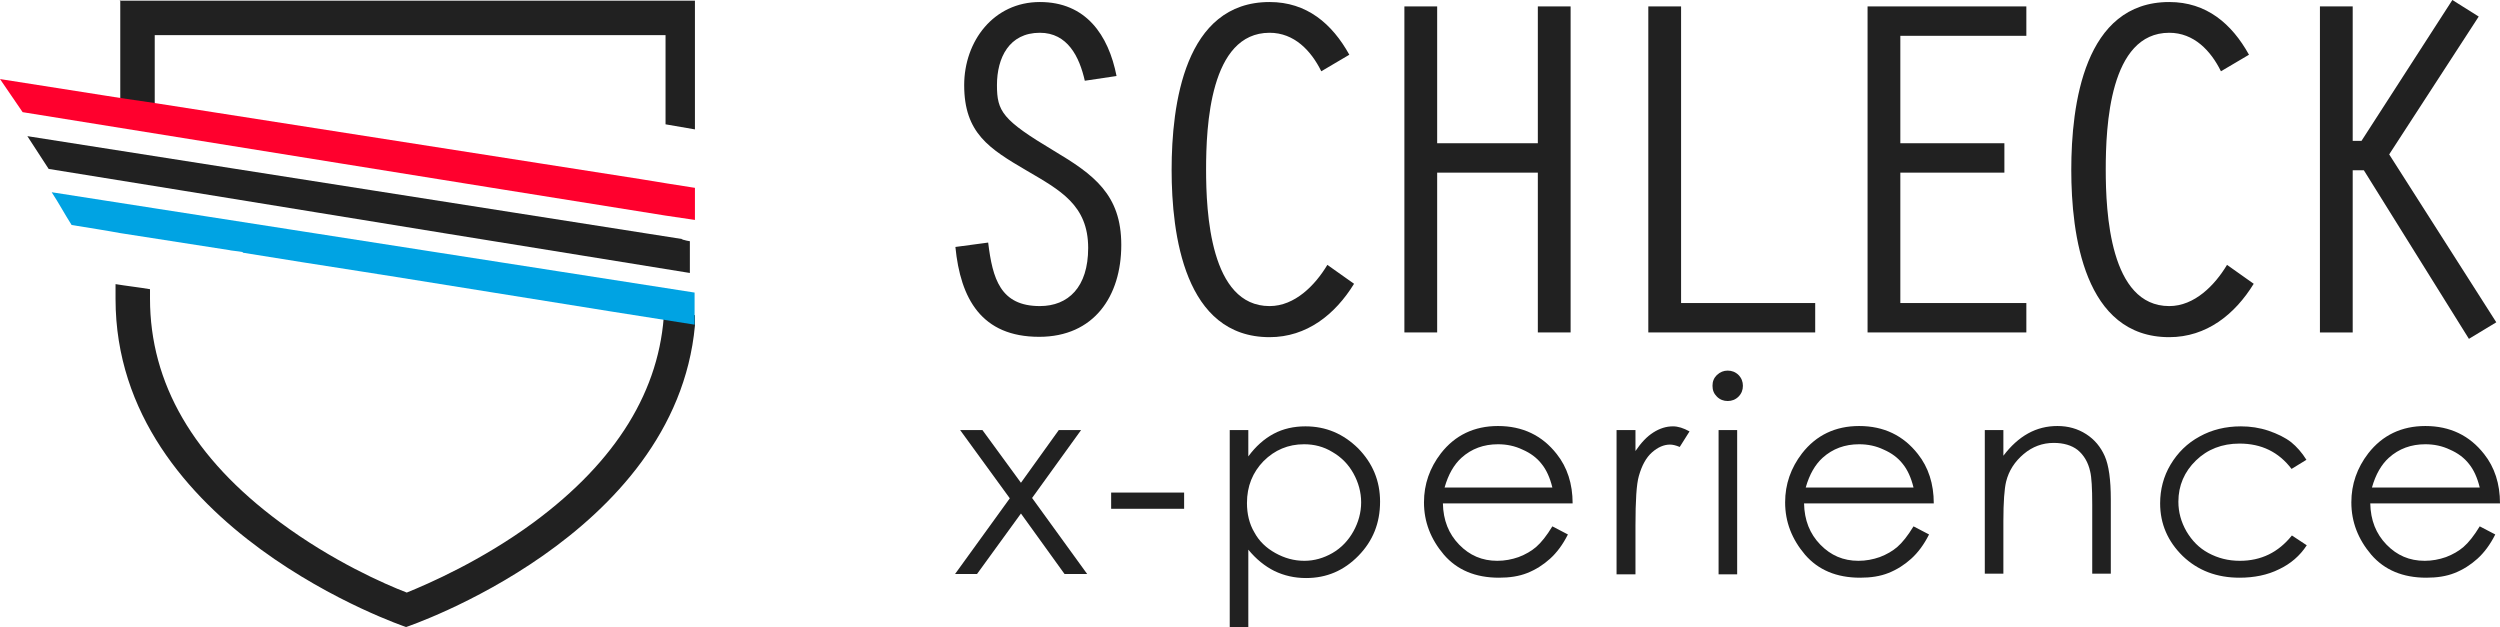 <svg xmlns="http://www.w3.org/2000/svg" xmlns:xlink="http://www.w3.org/1999/xlink" id="Calque_1" x="0px" y="0px" viewBox="0 0 740 185.7" style="enable-background:new 0 0 740 185.7;" xml:space="preserve"><style type="text/css">	.st0{fill:#212121;}	.st1{fill:#FF002D;}	.st2{fill:#00A3E3;}</style><g>	<g>		<path class="st0" d="M321.1,23.9c-1.6-7.1-5.1-14.2-13.3-14.2c-9.1,0-12.7,7.4-12.7,15.5c0,7.8,1.6,10.3,16.8,19.4   c11.9,7.1,20,13,20,27.9c0,15.2-8.1,27.2-24.3,27.2c-17.1,0-23.3-11.3-24.8-26.6l9.7-1.3c1.3,10.7,3.6,18.8,15.3,18.8   c8.4,0,14.3-5.6,14.3-17.2c0-12.7-8.3-17.1-18.2-22.9c-11.1-6.5-18.5-11.1-18.5-25.3c0-13,8.7-24.6,22.4-24.6   c13.6,0,20.3,9.7,22.7,21.9L321.1,23.9z"></path>		<path class="st0" d="M400.8,84c-5.6,9.1-14,15.8-25,15.8c-25.2,0-29-30.4-29-49.5c0-19.3,3.8-49.7,29-49.7   c11,0,18.5,6.4,23.6,15.6l-8.3,4.9c-3-6.1-8-11.4-15.3-11.4c-17.7,0-18.8,27.8-18.8,40.5c0,12.6,1.2,40.4,18.8,40.4   c7.5,0,13.5-6.2,17.1-12.2L400.8,84z"></path>		<polygon class="st0" points="415.7,1.9 425.4,1.9 425.4,42.4 455.2,42.4 455.2,1.9 464.9,1.9 464.9,98.4 455.2,98.4 455.2,51.1    425.4,51.1 425.4,98.4 415.7,98.4   "></polygon>		<polygon class="st0" points="487.9,1.9 497.6,1.9 497.6,89.7 537.3,89.7 537.3,98.4 487.9,98.4   "></polygon>		<polygon class="st0" points="552.8,1.9 599.8,1.9 599.8,10.6 562.5,10.6 562.5,42.4 593.3,42.4 593.3,51.1 562.5,51.1 562.5,89.7    599.8,89.7 599.8,98.4 552.8,98.4   "></polygon>		<path class="st0" d="M667.1,84c-5.6,9.1-14,15.8-25,15.8c-25.2,0-29-30.4-29-49.5c0-19.3,3.8-49.7,29-49.7   c11,0,18.5,6.4,23.6,15.6l-8.3,4.9c-3-6.1-8-11.4-15.3-11.4c-17.7,0-18.8,27.8-18.8,40.5c0,12.6,1.2,40.4,18.8,40.4   c7.5,0,13.5-6.2,17.1-12.2L667.1,84z"></path>		<polygon class="st0" points="696.4,41.7 699,41.7 725.9,0 733.7,4.9 707.2,45.7 738.9,95.4 730.8,100.3 699.7,50.4 696.4,50.4    696.4,98.4 686.7,98.4 686.7,1.9 696.4,1.9   "></polygon>		<polygon class="st0" points="284.2,127.3 290.8,127.3 302.2,142.9 313.4,127.3 320,127.3 305.5,147.4 321.8,169.9 315.1,169.9    302.2,152 289.2,169.9 282.7,169.9 298.9,147.5   "></polygon>		<rect x="328.9" y="145.8" class="st0" width="21.6" height="4.8"></rect>		<path class="st0" d="M364,127.3h5.5v7.8c2.2-3,4.7-5.2,7.5-6.7c2.8-1.5,6-2.2,9.4-2.2c6.1,0,11.2,2.2,15.6,6.5   c4.3,4.4,6.5,9.6,6.5,15.8c0,6.3-2.1,11.6-6.4,16c-4.3,4.4-9.4,6.6-15.5,6.6c-3.4,0-6.5-0.7-9.4-2.1c-2.8-1.4-5.4-3.5-7.7-6.3   v22.9H364V127.3z M386,131.5c-4.7,0-8.7,1.7-12,5c-3.2,3.3-4.9,7.4-4.9,12.4c0,3.2,0.7,6.2,2.2,8.7c1.4,2.6,3.5,4.6,6.2,6.1   c2.7,1.5,5.5,2.3,8.6,2.3c2.9,0,5.7-0.8,8.3-2.3c2.6-1.5,4.7-3.7,6.2-6.4c1.5-2.7,2.3-5.6,2.3-8.6c0-3-0.8-5.9-2.3-8.6   c-1.5-2.7-3.6-4.8-6.2-6.3C391.8,132.2,389,131.5,386,131.5"></path>		<path class="st0" d="M459.5,155.8l4.6,2.4c-1.5,3-3.3,5.4-5.3,7.2c-2,1.8-4.2,3.2-6.7,4.2c-2.5,1-5.3,1.4-8.4,1.4   c-7,0-12.4-2.3-16.3-6.8c-3.9-4.6-5.9-9.7-5.9-15.5c0-5.4,1.7-10.2,5-14.5c4.2-5.4,9.9-8.1,16.9-8.1c7.3,0,13.1,2.8,17.4,8.3   c3.1,3.9,4.7,8.8,4.7,14.6h-38.4c0.1,5,1.7,9,4.8,12.2c3.1,3.2,6.8,4.8,11.3,4.8c2.2,0,4.3-0.4,6.3-1.1c2.1-0.8,3.8-1.8,5.2-3   C456.2,160.6,457.8,158.6,459.5,155.8 M459.5,144.3c-0.7-2.9-1.8-5.3-3.2-7c-1.4-1.8-3.3-3.2-5.6-4.2c-2.3-1.1-4.7-1.6-7.3-1.6   c-4.2,0-7.8,1.3-10.8,4c-2.2,2-3.9,4.9-5,8.8H459.5z"></path>		<path class="st0" d="M478.5,127.3h5.6v6.2c1.7-2.5,3.4-4.3,5.3-5.5c1.9-1.2,3.8-1.8,5.8-1.8c1.5,0,3.1,0.5,4.9,1.5l-2.9,4.6   c-1.2-0.5-2.1-0.7-2.9-0.7c-1.8,0-3.6,0.8-5.3,2.3c-1.7,1.5-3,3.8-3.9,7c-0.7,2.4-1,7.3-1,14.7v14.4h-5.6V127.3z"></path>		<path class="st0" d="M511.4,109.7c1.2,0,2.3,0.4,3.2,1.3c0.9,0.9,1.3,2,1.3,3.2c0,1.2-0.4,2.3-1.3,3.2c-0.9,0.9-2,1.3-3.2,1.3   c-1.2,0-2.3-0.4-3.2-1.3c-0.9-0.9-1.3-1.9-1.3-3.2c0-1.3,0.4-2.3,1.3-3.2C509.2,110.1,510.2,109.7,511.4,109.7 M508.7,127.3h5.5   v42.7h-5.5V127.3z"></path>		<path class="st0" d="M566.4,155.8l4.6,2.4c-1.5,3-3.3,5.4-5.3,7.2c-2,1.8-4.2,3.2-6.7,4.2c-2.5,1-5.3,1.4-8.4,1.4   c-7,0-12.4-2.3-16.3-6.8c-3.9-4.6-5.9-9.7-5.9-15.5c0-5.4,1.7-10.2,5-14.5c4.2-5.4,9.9-8.1,16.9-8.1c7.3,0,13.1,2.8,17.4,8.3   c3.1,3.9,4.7,8.8,4.7,14.6H534c0.1,5,1.7,9,4.8,12.2c3.1,3.2,6.8,4.8,11.3,4.8c2.2,0,4.3-0.4,6.3-1.1c2.1-0.8,3.8-1.8,5.2-3   C563.1,160.6,564.7,158.6,566.4,155.8 M566.4,144.3c-0.7-2.9-1.8-5.3-3.2-7c-1.4-1.8-3.3-3.2-5.6-4.2c-2.3-1.1-4.7-1.6-7.3-1.6   c-4.2,0-7.8,1.3-10.8,4c-2.2,2-3.9,4.9-5,8.8H566.4z"></path>		<path class="st0" d="M587.5,127.3h5.5v7.6c2.2-2.9,4.6-5.1,7.3-6.6c2.7-1.5,5.6-2.2,8.7-2.2c3.2,0,6,0.8,8.5,2.4   c2.5,1.6,4.3,3.8,5.5,6.5c1.2,2.7,1.8,7,1.8,12.8v22h-5.5v-20.4c0-4.9-0.2-8.2-0.6-9.8c-0.6-2.8-1.9-4.9-3.7-6.4   c-1.8-1.4-4.2-2.1-7.1-2.1c-3.3,0-6.3,1.1-8.9,3.3c-2.6,2.2-4.4,4.9-5.2,8.2c-0.5,2.1-0.8,6-0.8,11.6v15.6h-5.5V127.3z"></path>		<path class="st0" d="M682.7,136.1l-4.4,2.7c-3.8-5-8.9-7.5-15.4-7.5c-5.2,0-9.5,1.7-12.9,5c-3.4,3.3-5.2,7.4-5.2,12.2   c0,3.1,0.8,6,2.4,8.8c1.6,2.7,3.7,4.9,6.5,6.4c2.8,1.5,5.8,2.3,9.3,2.3c6.3,0,11.4-2.5,15.4-7.5l4.4,2.9c-2,3.1-4.8,5.5-8.2,7.1   c-3.4,1.7-7.4,2.5-11.7,2.5c-6.7,0-12.3-2.1-16.8-6.4c-4.4-4.3-6.7-9.5-6.7-15.6c0-4.1,1-8,3.1-11.5c2.1-3.5,4.9-6.3,8.6-8.3   c3.6-2,7.7-3,12.2-3c2.8,0,5.5,0.4,8.2,1.3c2.6,0.9,4.9,2,6.7,3.4C679.8,132.2,681.4,134,682.7,136.1"></path>		<path class="st0" d="M734,155.8l4.6,2.4c-1.5,3-3.3,5.4-5.3,7.2c-2,1.8-4.2,3.2-6.7,4.2c-2.5,1-5.3,1.4-8.4,1.4   c-7,0-12.4-2.3-16.3-6.8c-3.9-4.6-5.9-9.7-5.9-15.5c0-5.4,1.7-10.2,5-14.5c4.2-5.4,9.9-8.1,16.9-8.1c7.3,0,13.1,2.8,17.4,8.3   c3.1,3.9,4.7,8.8,4.7,14.6h-38.4c0.1,5,1.7,9,4.8,12.2c3.1,3.2,6.8,4.8,11.3,4.8c2.2,0,4.3-0.4,6.3-1.1c2.1-0.8,3.8-1.8,5.2-3   C730.7,160.6,732.3,158.6,734,155.8 M734,144.3c-0.7-2.9-1.8-5.3-3.2-7c-1.4-1.8-3.3-3.2-5.6-4.2c-2.3-1.1-4.7-1.6-7.3-1.6   c-4.2,0-7.8,1.3-10.8,4c-2.2,2-3.9,4.9-5,8.8H734z"></path>	</g>	<g>		<path class="st0" d="M205.7,0.2h-24.8H60.2H36.4h-1c0,0,0.2-0.2,0.2-0.2v29.3l10.2,1.5V10.4h151.2v26.4l8.7,1.5V9.4V0V0.2z"></path>		<path class="st1" d="M205.7,65.1v-9.5c-5.8-0.9-10.8-1.7-16.2-2.6L45.8,30.5v0L35.6,29v0L0,23.4c2.2,3.3,4.5,6.5,6.7,9.8   C70.1,43.4,133,53.6,196.9,63.8v0L205.7,65.1z"></path>		<path class="st0" d="M205.7,93.3l-9.1-1.5c-1.1,23.6-14.1,44.7-38.6,62.8c-15.5,11.4-31.2,18.2-37.6,20.8   c-6.5-2.5-22-9.3-37.5-20.8c-25.7-19-38.5-41.2-38.5-66.2v-2.8c-2.9-0.5-7.2-1-10.2-1.5v4.4c0,68.2,86,97.1,86,97.1   s79.7-26.7,85.5-89.2V93.3z"></path>		<path class="st2" d="M21.2,66.6c4.9,0.8,10.1,1.6,14.4,2.4v0l32.7,5.1l-0.2,0c1.3,0.2,3.8,0.4,3.8,0.6v0.1   c11.6,1.9,23.2,3.7,34.7,5.5l5.1,0.8l-0.1,0c1.3,0.2,2.5,0.4,3.9,0.6v0c21.8,3.5,43.6,7,65.4,10.5v0l24.7,3.9v-9.5L15.3,56.9   C17.4,60.1,19.1,63.3,21.2,66.6"></path>		<path class="st0" d="M202.2,70.8L8.1,40.3c2.1,3.2,4.2,6.5,6.3,9.7c52.8,8.5,104.9,17.1,157.7,25.6l32.1,5.2v-9.4   c-1.5-0.2-1.4-0.4-2.5-0.5L202.2,70.8z"></path>	</g></g></svg>